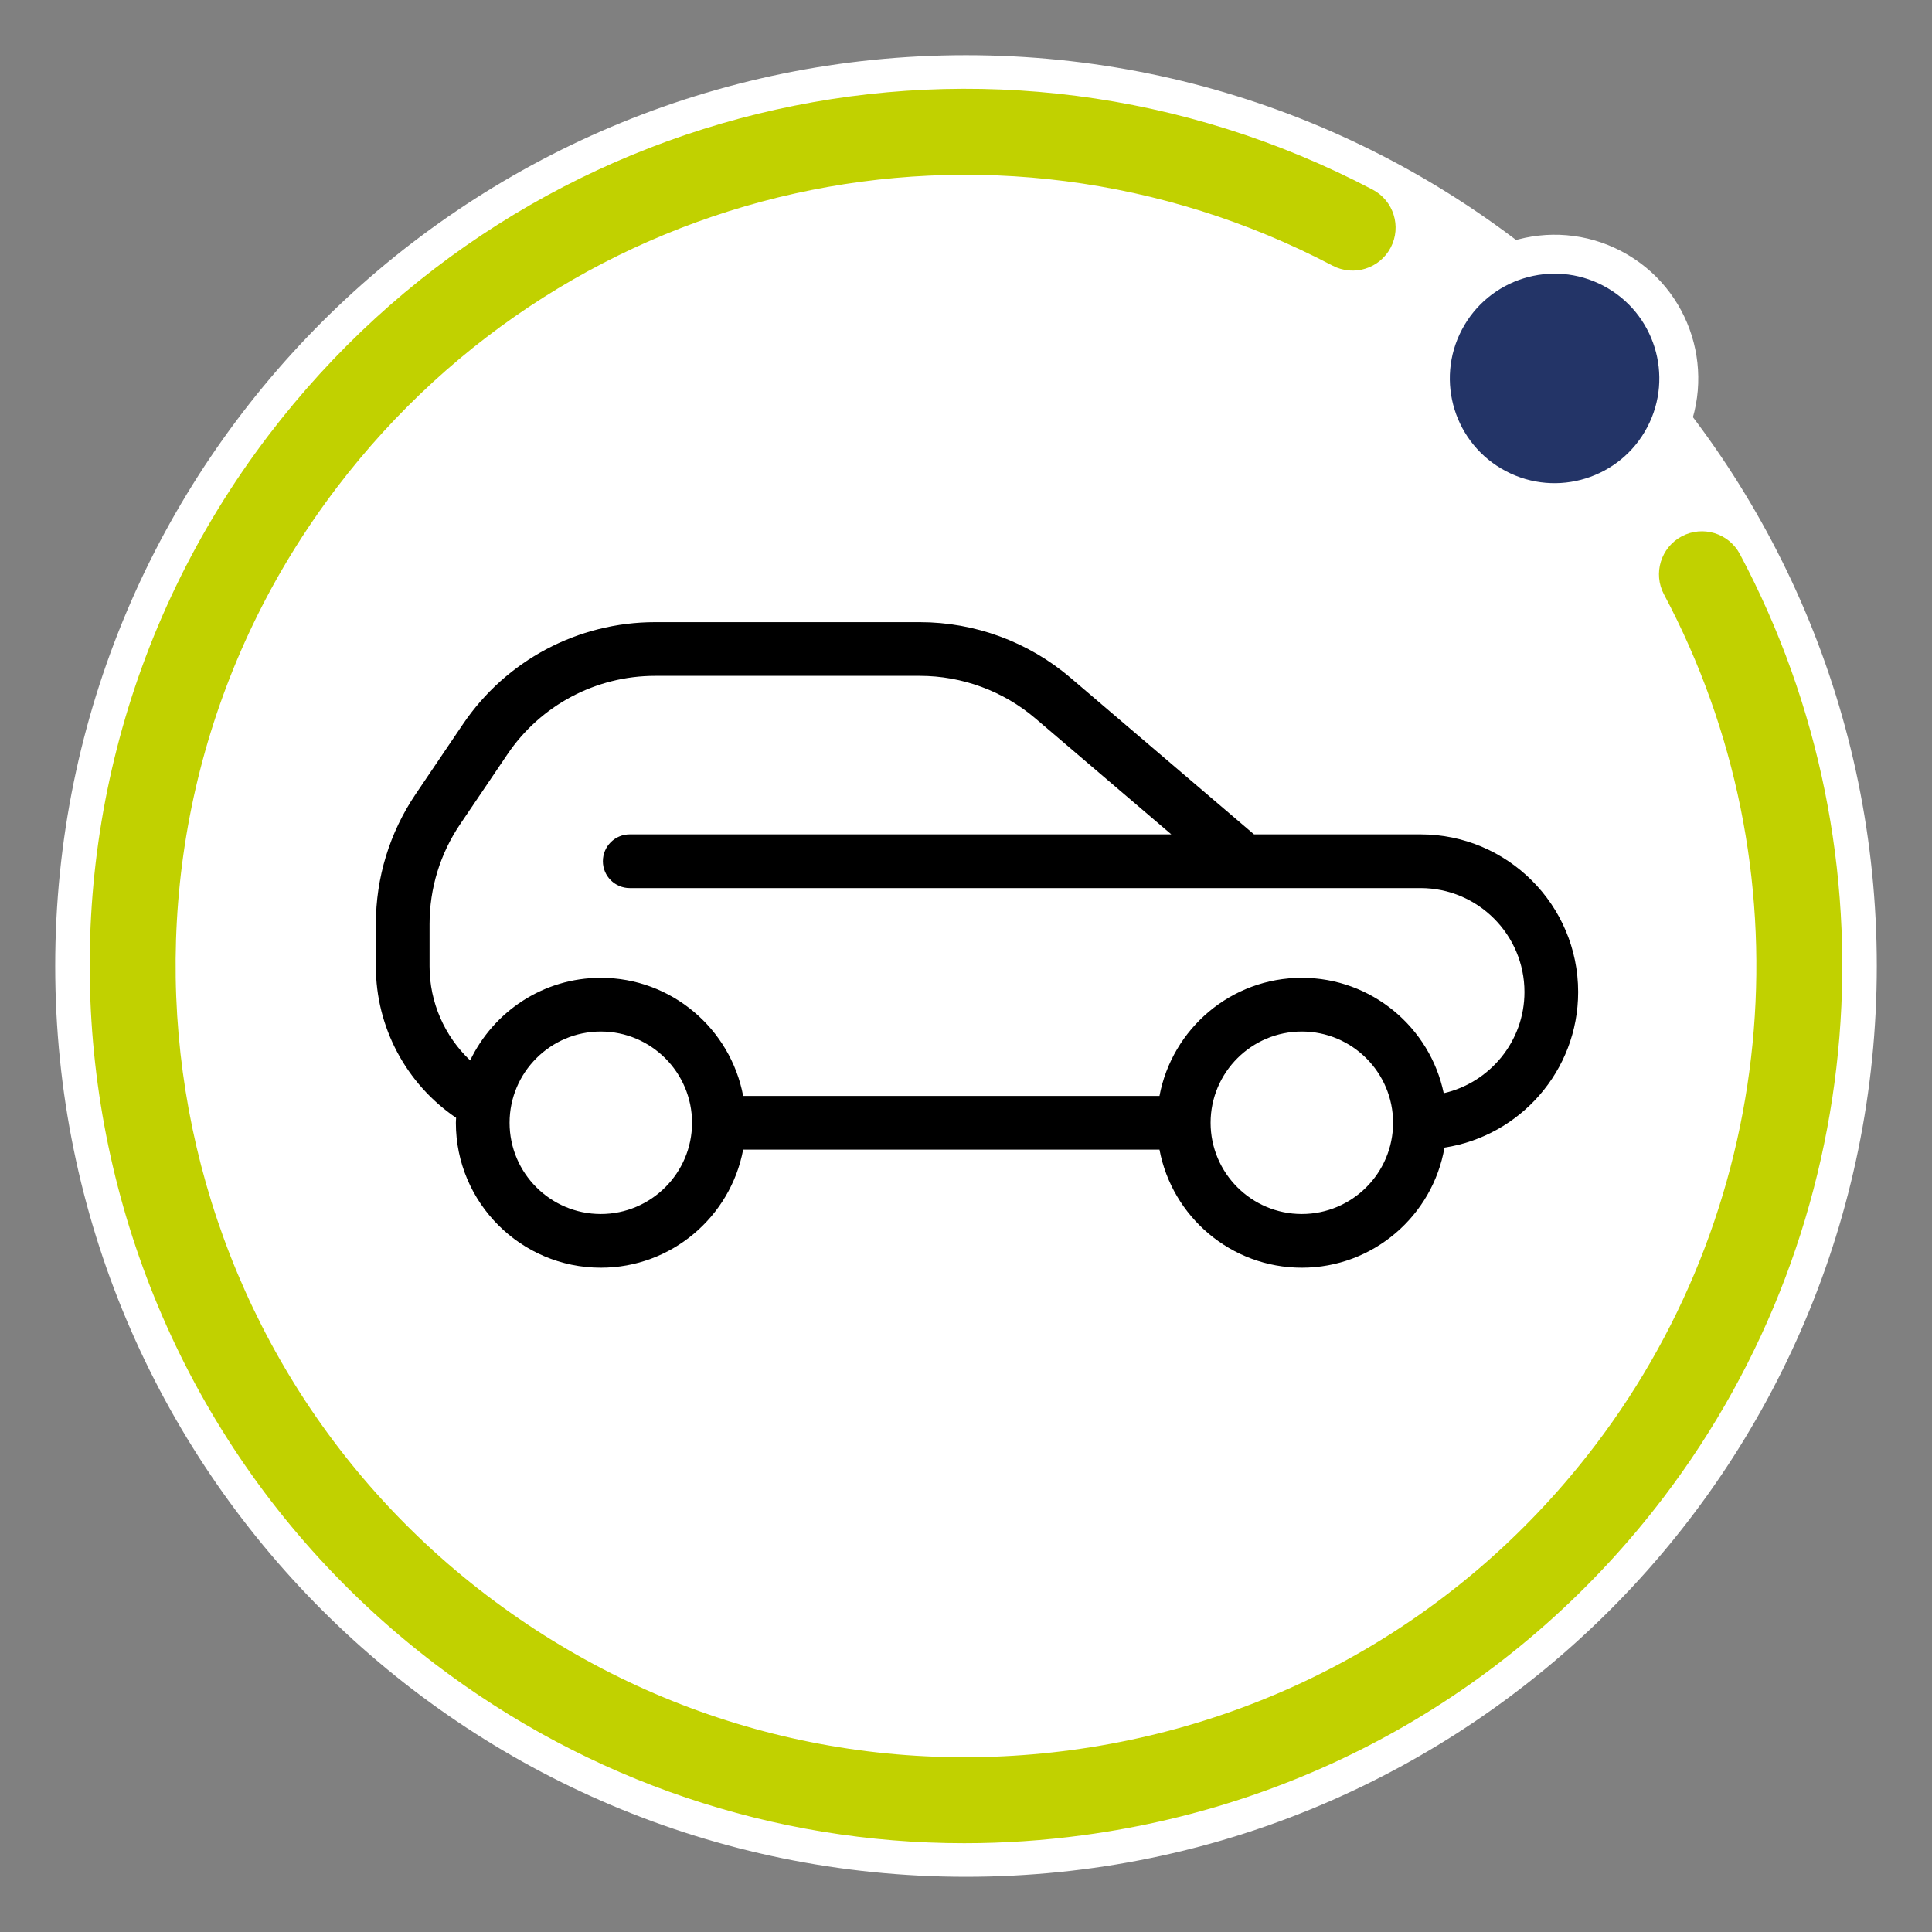 <?xml version="1.0" encoding="utf-8"?>
<!-- Generator: Adobe Illustrator 27.5.0, SVG Export Plug-In . SVG Version: 6.00 Build 0)  -->
<svg version="1.1" id="Ebene_1" xmlns="http://www.w3.org/2000/svg" xmlns:xlink="http://www.w3.org/1999/xlink" x="0px" y="0px"
	 viewBox="0 0 99.213 99.213" style="enable-background:new 0 0 99.213 99.213;" xml:space="preserve">
<rect x="0" y="0" width="99.213" height="99.213" fill="#808080" stroke="none"/>
<style type="text/css">
	.st0{fill:#FFFFFF;}
	.st1{fill:none;stroke:#FFFFFF;stroke-width:4;stroke-miterlimit:10;}
	.st2{fill:#C1D100;}
	.st3{fill-rule:evenodd;clip-rule:evenodd;fill:#233467;}
</style>
<g>
	<path class="st0" d="M96.378,49.606c0,25.831-20.94,46.772-46.772,46.772c-25.831,0-46.771-20.941-46.771-46.772
		S23.775,2.834,49.606,2.834C75.438,2.834,96.378,23.775,96.378,49.606"/>
	<path class="st1" d="M82.335,14.673c2.629,1.383,3.639,4.635,2.257,7.264c-1.383,2.629-4.635,3.639-7.264,2.257
		c-2.629-1.383-3.64-4.635-2.257-7.264C76.454,14.301,79.706,13.29,82.335,14.673"/>
	<path class="st2" d="M49.514,94.654c-9.789,0-19.263-3.18-27.184-9.212C2.583,70.401-1.247,42.098,13.793,22.35
		C27.152,4.811,50.994-0.495,70.486,9.736c1.08,0.566,1.495,1.9,0.929,2.979c-0.566,1.08-1.901,1.495-2.98,0.929
		c-17.578-9.226-39.082-4.44-51.13,11.381c-13.566,17.811-10.112,43.339,7.7,56.906c8.628,6.57,19.298,9.388,30.047,7.935
		C65.8,88.411,75.338,82.858,81.91,74.23c9.583-12.581,10.972-29.736,3.541-43.703c-0.572-1.076-0.164-2.413,0.912-2.985
		c1.076-0.573,2.412-0.165,2.985,0.912c8.238,15.484,6.697,34.502-3.926,48.45c-7.286,9.567-17.861,15.723-29.778,17.336
		C53.595,94.517,51.547,94.654,49.514,94.654"/>
	<path class="st3" d="M82.335,14.673c2.629,1.383,3.639,4.635,2.257,7.264c-1.383,2.629-4.635,3.639-7.264,2.257
		c-2.629-1.383-3.64-4.635-2.257-7.264C76.454,14.301,79.706,13.29,82.335,14.673"/>
	<path d="M72.949,42.847h-8.551l-9.43-8.046c-2.155-1.839-4.902-2.852-7.735-2.852h-13.59c-3.963,0-7.653,1.96-9.872,5.243
		l-2.426,3.588c-1.337,1.978-2.044,4.286-2.044,6.674v2.169c0,3.136,1.56,6.037,4.121,7.779c-0.002,0.085-0.012,0.169-0.012,0.255
		c0,4.104,3.339,7.443,7.443,7.443c3.633,0,6.661-2.618,7.31-6.064h21.379c0.649,3.446,3.677,6.064,7.31,6.064
		c3.669,0,6.718-2.67,7.326-6.168c3.88-0.595,6.864-3.947,6.864-7.991C81.042,46.478,77.412,42.847,72.949,42.847
		 M30.853,62.342c-2.584,0-4.685-2.102-4.685-4.685c0-2.584,2.101-4.686,4.685-4.686c2.583,0,4.685,2.102,4.685,4.686
		C35.538,60.24,33.436,62.342,30.853,62.342 M66.852,62.342c-2.583,0-4.685-2.102-4.685-4.685
		c0-2.584,2.102-4.686,4.685-4.686c2.584,0,4.686,2.102,4.686,4.686C71.538,60.24,69.436,62.342,66.852,62.342
		 M74.139,56.139c-0.703-3.379-3.703-5.926-7.287-5.926c-3.633,0-6.661,2.618-7.31,6.065h-21.379
		c-0.649-3.447-3.677-6.065-7.31-6.065c-2.957,0-5.509,1.738-6.709,4.242c-1.312-1.241-2.085-2.978-2.085-4.832v-2.169
		c0-1.835,0.543-3.609,1.571-5.129l2.426-3.588c1.705-2.524,4.541-4.03,7.587-4.03h13.59c2.177,0,4.289,0.778,5.945,2.192
		l6.971,5.948h-27.81c-0.761,0-1.379,0.618-1.379,1.379c0,0.762,0.618,1.379,1.379,1.379h40.61c2.942,0,5.336,2.394,5.336,5.336
		C78.285,53.474,76.509,55.596,74.139,56.139"/>
</g>
</svg>